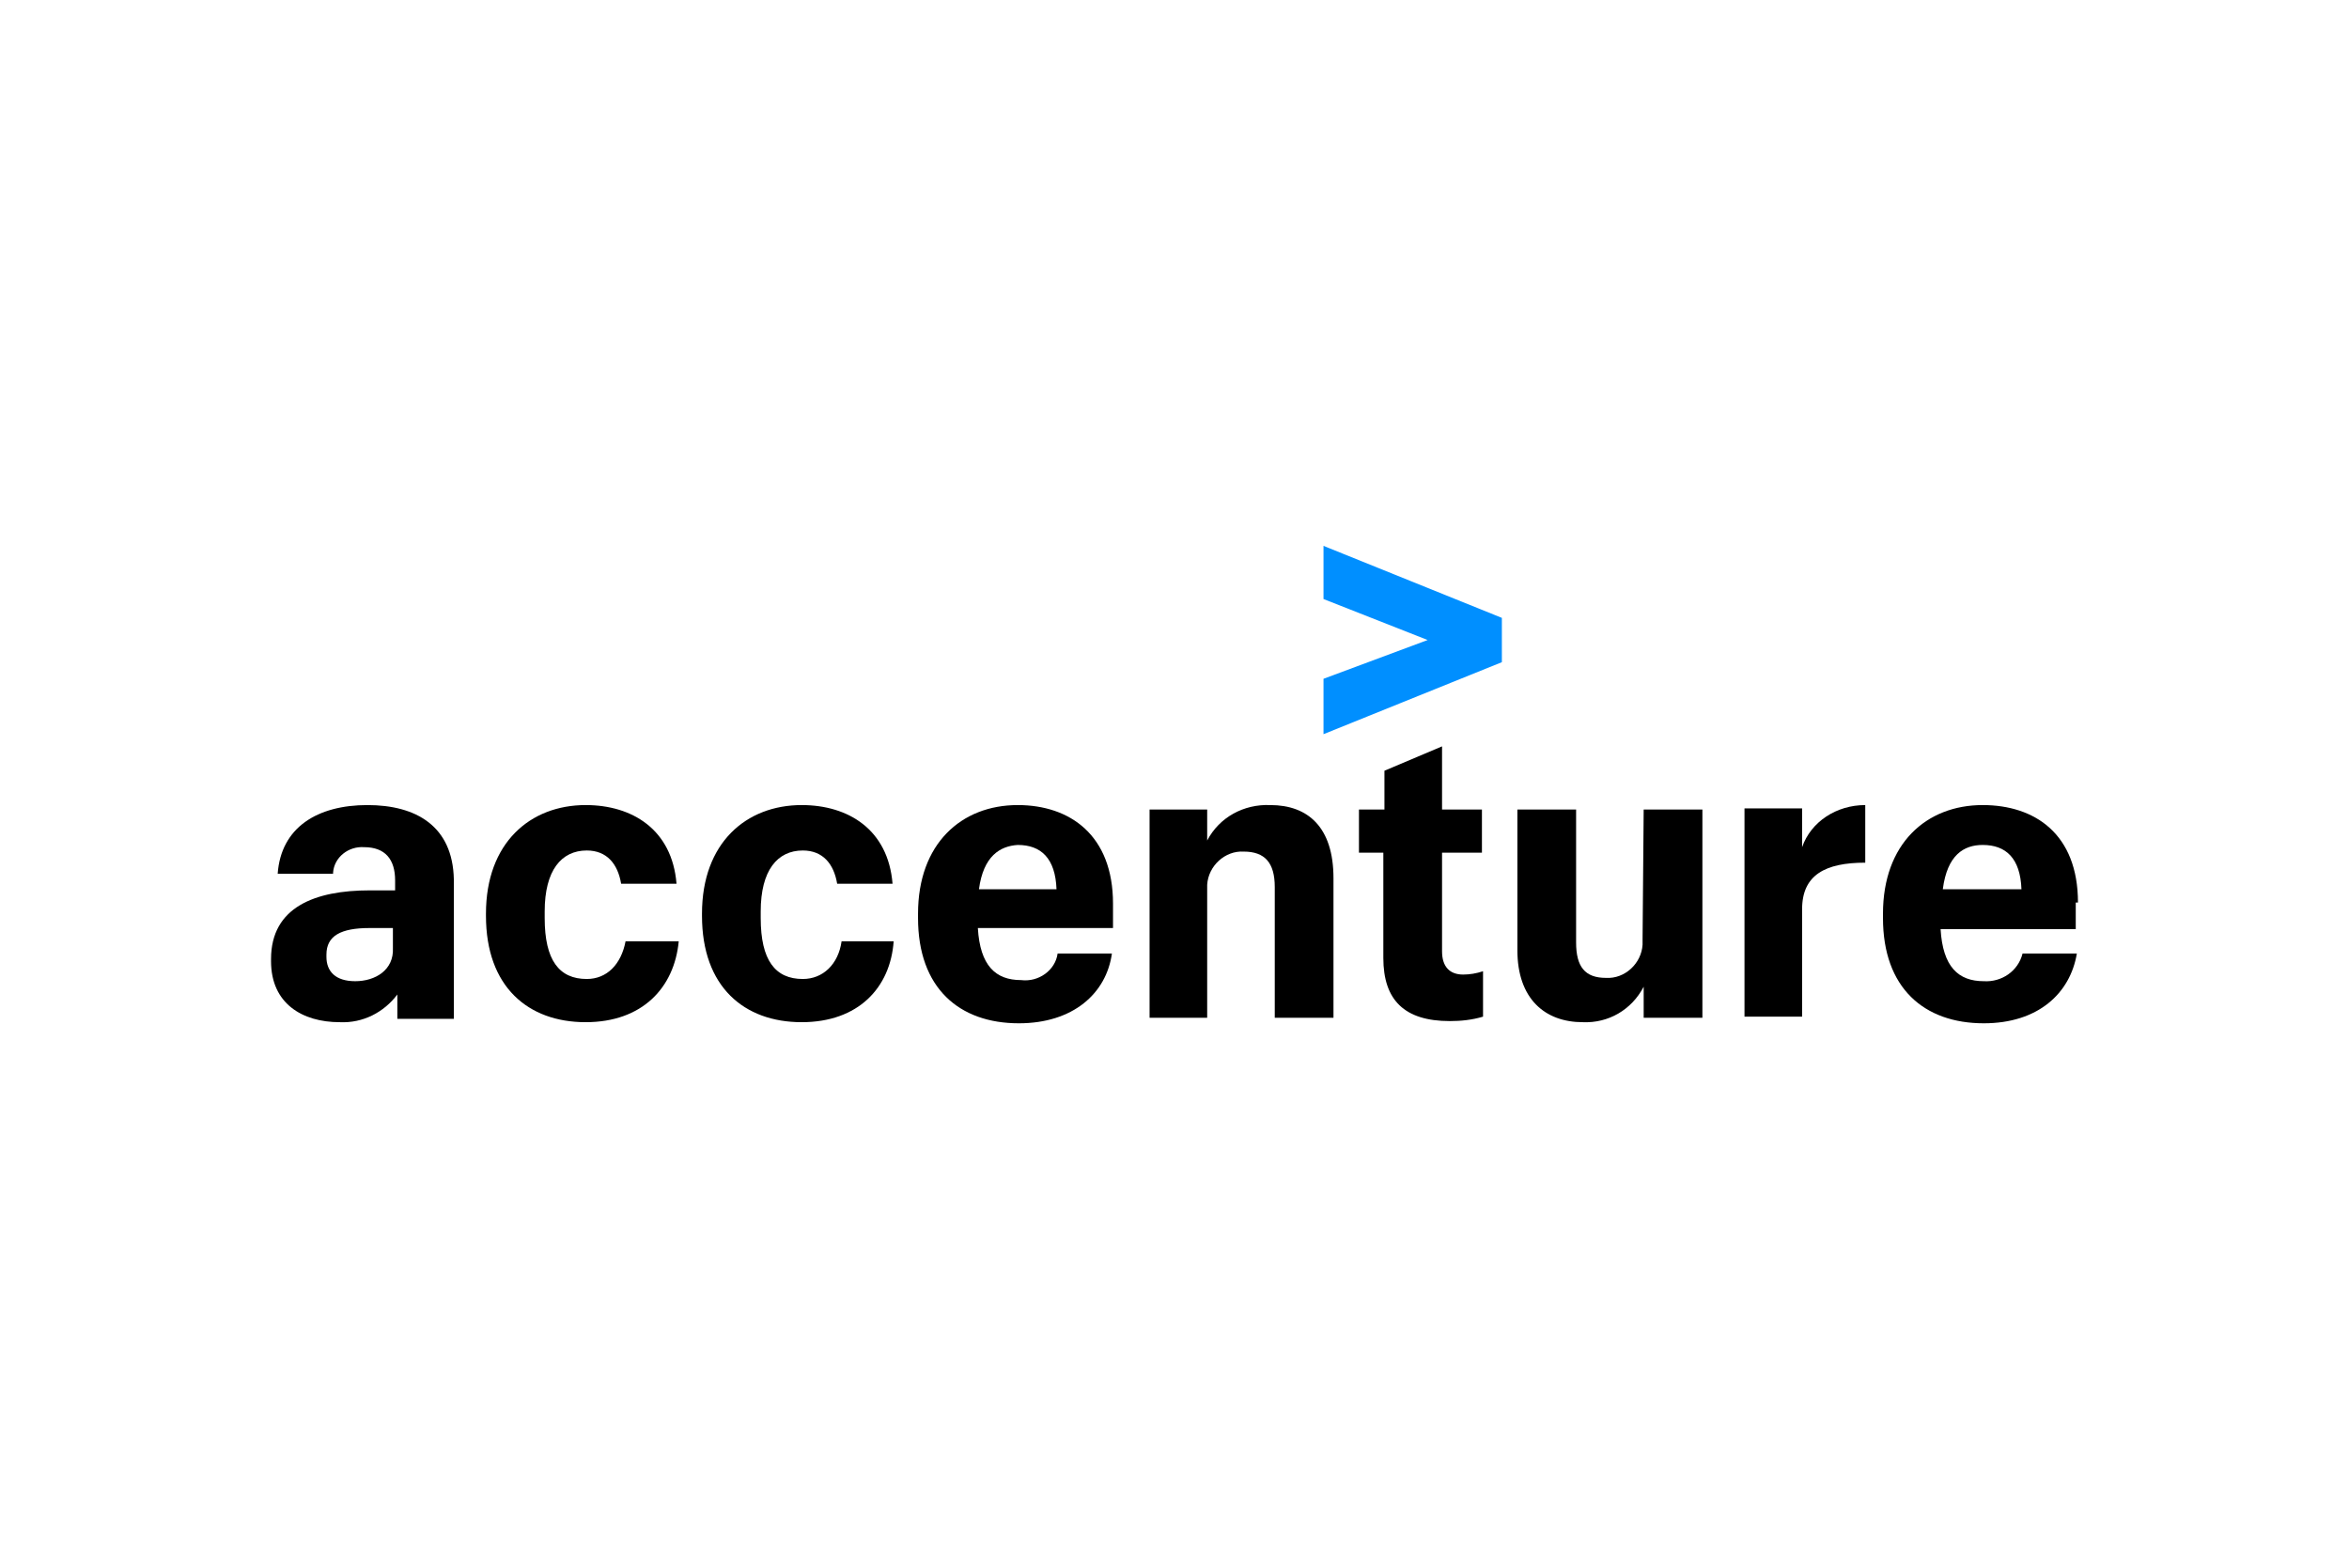 <?xml version="1.0" encoding="UTF-8"?>
<svg xmlns="http://www.w3.org/2000/svg" width="1200" height="801" viewBox="0 0 1200 801" fill="none">
  <path d="M676.121 346.807V375.105L767.24 338.318V315.68L676.121 278.893V306.059L729.321 326.999L676.121 346.807Z" fill="#008FFF"></path>
  <path d="M187.7 411.326C162.232 411.326 143.556 422.645 141.858 446.416H170.156V445.85C170.722 437.926 178.079 432.267 186.002 432.833C196.756 432.833 201.849 439.058 201.849 449.811V454.905H188.832C161.1 454.905 138.462 463.394 138.462 489.994V491.126C138.462 512.633 154.309 522.254 173.551 522.254C185.436 522.82 196.19 517.16 202.981 508.105V520.556H231.845V449.245C231.279 422.079 212.602 411.326 187.7 411.326ZM181.475 501.313C171.287 501.313 166.76 496.22 166.76 488.862V487.73C166.76 478.109 174.117 474.147 188.832 474.147H200.717V484.335C201.283 495.654 191.662 501.313 181.475 501.313Z" fill="black"></path>
  <path d="M299.76 500.182C285.611 500.182 278.254 490.56 278.254 469.054V465.658C278.254 444.718 286.743 434.53 299.76 434.53C309.947 434.53 315.607 441.322 317.305 451.509H345.603C343.339 423.777 322.964 411.326 299.194 411.326C270.896 411.326 248.258 430.569 248.258 466.79V467.922C248.258 504.143 269.764 522.254 299.194 522.254C328.058 522.254 344.471 504.709 346.734 480.939H319.568C317.305 492.824 309.947 500.182 299.76 500.182Z" fill="black"></path>
  <path d="M410.121 500.182C395.972 500.182 388.615 490.56 388.615 469.054V465.658C388.615 444.718 397.104 434.53 410.121 434.53C420.309 434.53 425.968 441.322 427.666 451.509H455.964C453.7 423.777 433.326 411.326 409.555 411.326C381.257 411.326 358.619 430.569 358.619 466.79V467.922C358.619 504.143 380.126 522.254 409.555 522.254C438.419 522.254 454.832 504.709 456.53 480.939H429.93C428.232 492.824 420.309 500.182 410.121 500.182Z" fill="black"></path>
  <path d="M521.615 500.747C508.597 500.747 500.674 493.39 499.542 474.147H568.589V461.696C568.589 426.607 546.517 411.326 519.917 411.326C491.053 411.326 468.98 431.135 468.98 466.79V469.054C468.98 504.709 489.921 522.82 520.483 522.82C548.215 522.82 565.193 507.539 568.023 487.164H540.291C539.159 495.654 530.67 501.879 521.615 500.747ZM519.917 431.701C531.802 431.701 539.159 438.492 539.725 454.339H500.108C502.372 437.36 510.861 432.267 519.917 431.701Z" fill="black"></path>
  <path d="M648.955 411.327C635.372 410.761 622.921 417.552 616.695 429.437V413.591H587.266V519.991H616.695V452.076C617.261 442.454 625.751 434.531 635.372 435.097C646.125 435.097 651.219 440.757 651.219 453.208V519.991H681.215V448.68C681.215 422.646 668.198 411.327 648.955 411.327Z" fill="black"></path>
  <path d="M736.679 486.033V435.663H757.054V413.591H736.679V381.331L707.249 393.782V413.591H694.232V435.663H706.684V489.429C706.684 510.935 717.437 521.689 740.641 521.689C746.301 521.689 751.96 521.123 757.62 519.425V496.22C754.224 497.352 750.828 497.918 747.432 497.918C740.641 497.918 736.679 493.957 736.679 486.033Z" fill="black"></path>
  <path d="M839.117 479.808V482.638C838.551 492.259 830.062 500.182 820.441 499.616C809.687 499.616 805.16 493.957 805.16 481.506V413.591H775.164V485.467C775.164 510.37 789.313 522.255 808.556 522.255C821.573 522.821 833.458 516.029 839.683 504.144V519.991H869.679V413.591H839.683L839.117 479.808Z" fill="black"></path>
  <path d="M920.615 432.833V413.024H891.186V519.424H920.615V464.526C920.615 446.982 932.5 440.756 952.875 440.756V411.326C938.16 411.326 925.143 419.816 920.615 432.833Z" fill="black"></path>
  <path d="M1061.54 461.13C1061.54 426.041 1039.47 411.326 1012.87 411.326C984.002 411.326 961.93 431.135 961.93 466.79V469.054C961.93 504.709 982.87 522.82 1013.43 522.82C1041.16 522.82 1057.58 507.539 1060.97 487.164H1033.24C1030.98 496.22 1022.49 501.879 1013.43 501.313C1000.41 501.313 992.491 493.956 991.359 474.713H1060.41V461.13H1061.54ZM992.491 454.339C994.755 436.794 1003.24 431.701 1012.87 431.701C1024.75 431.701 1032.11 438.492 1032.67 454.339H992.491Z" fill="black"></path>
</svg>

